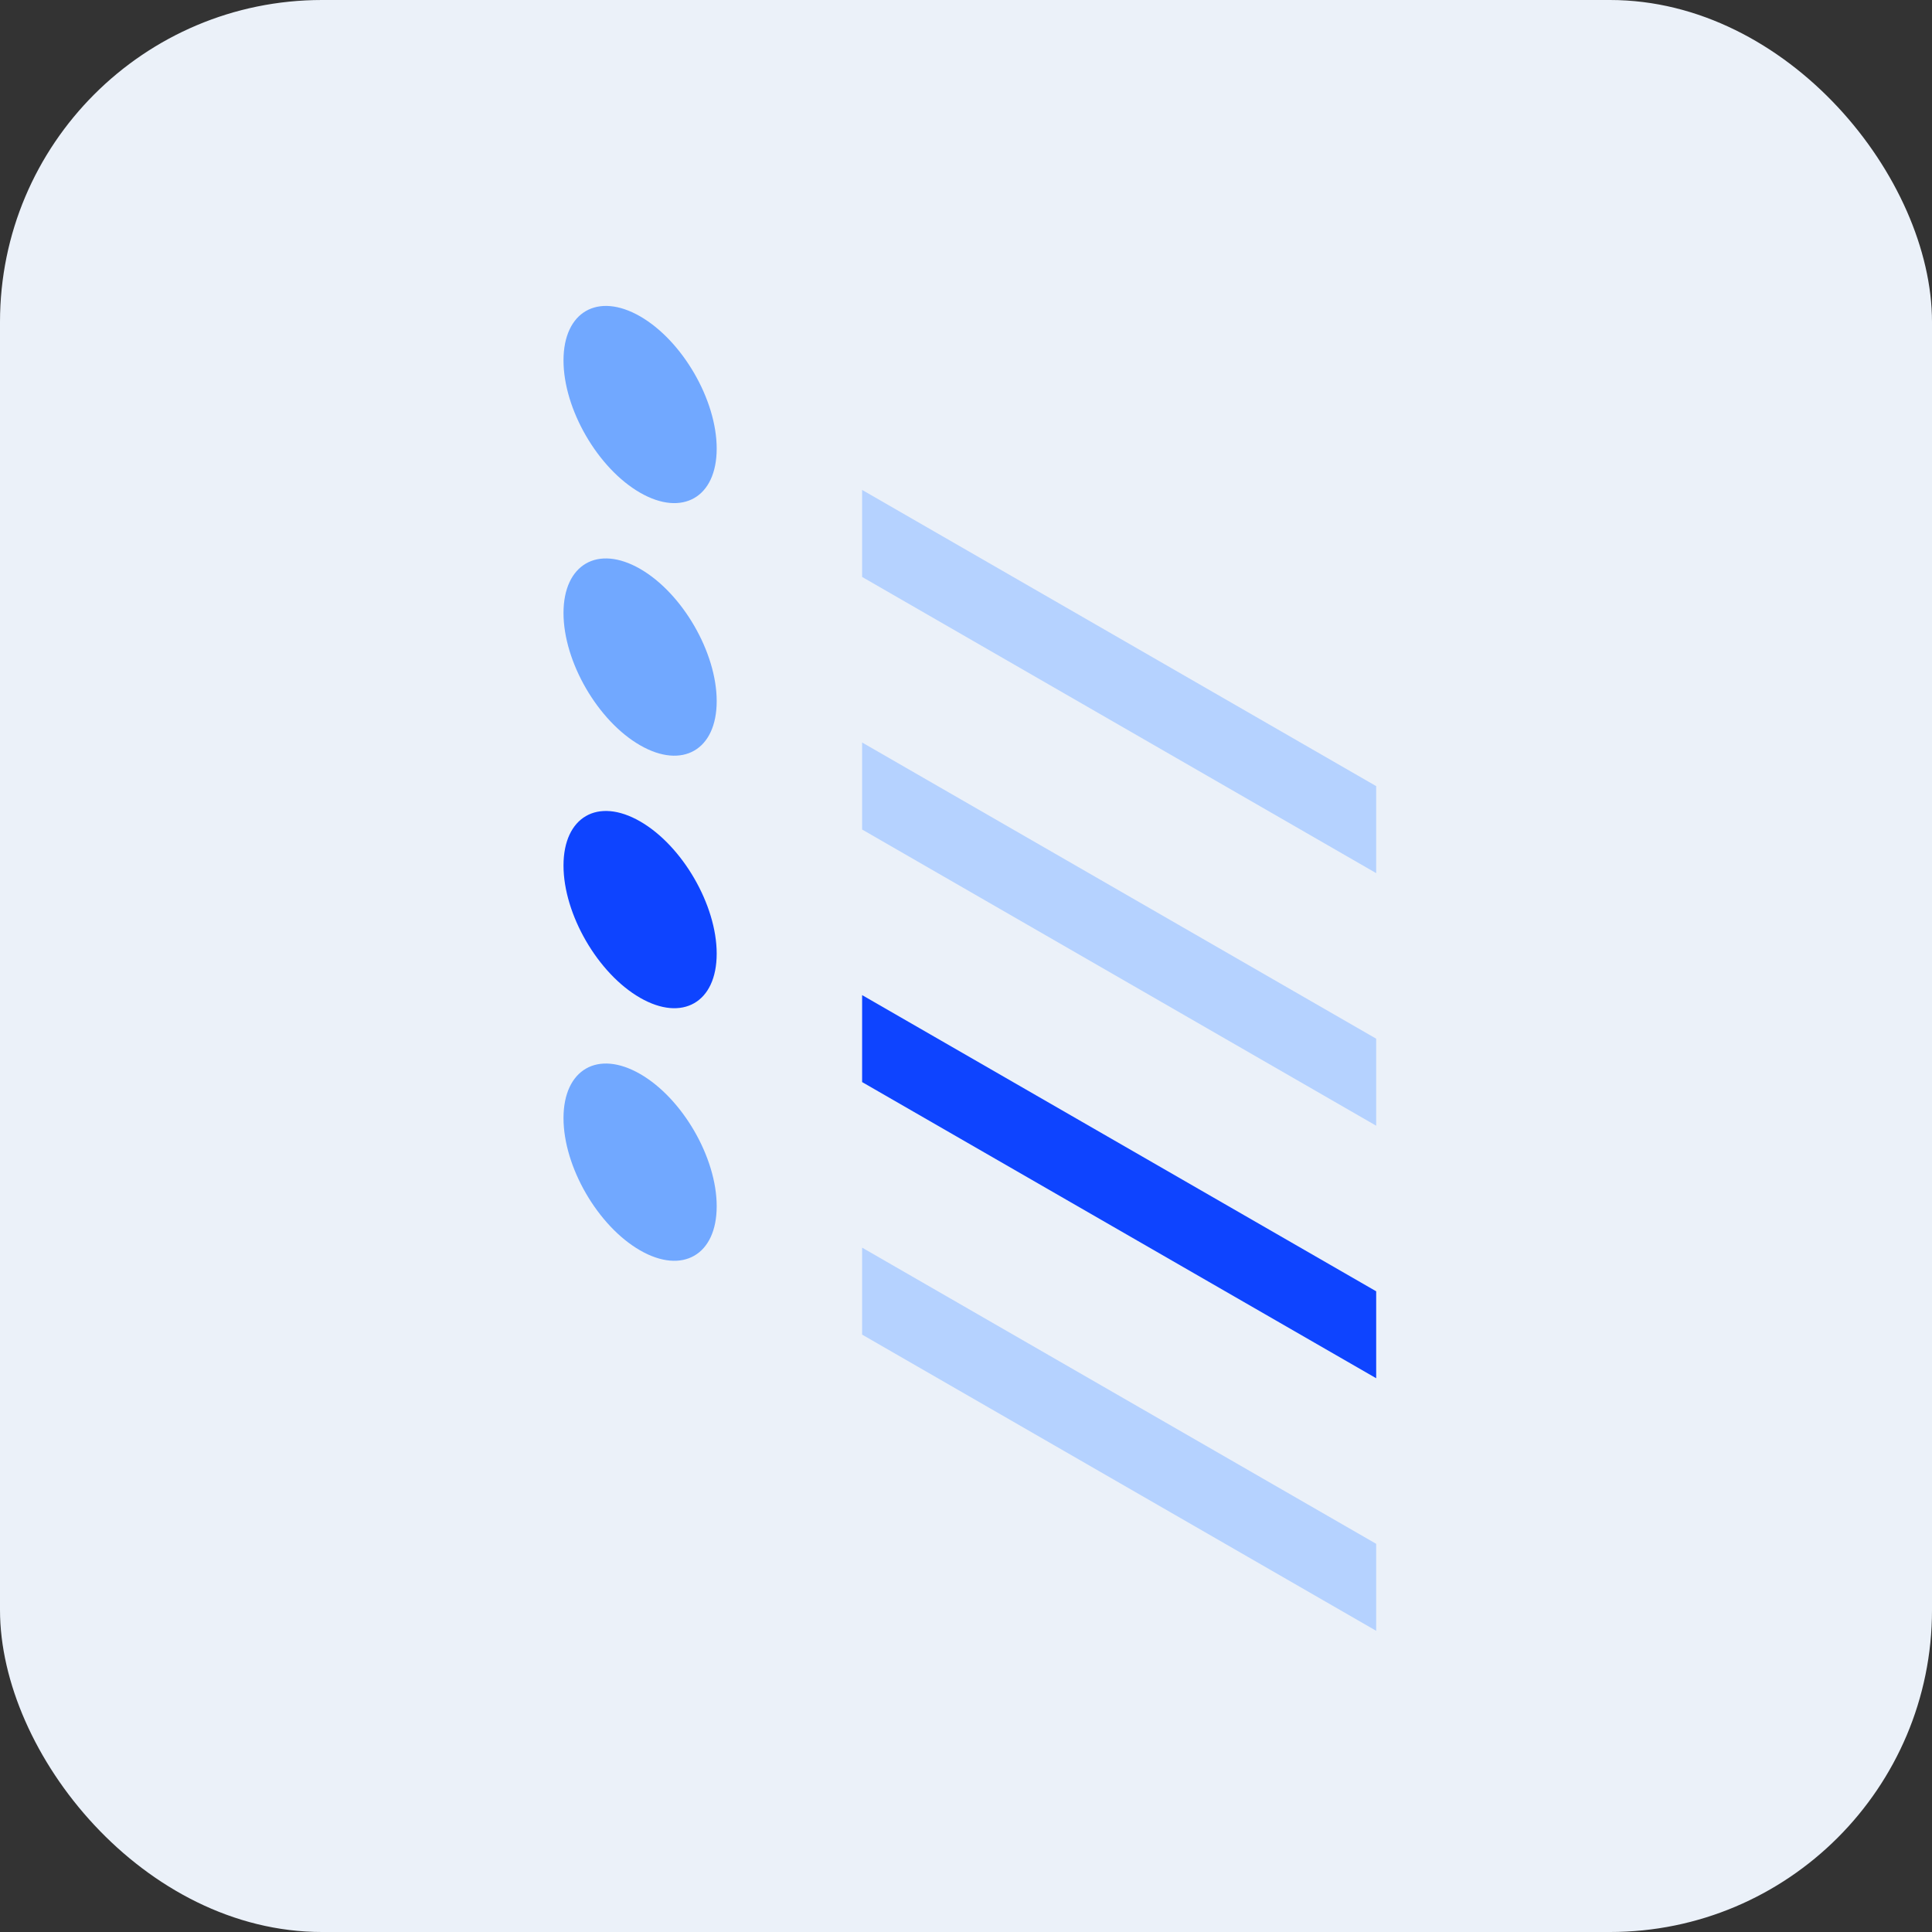 <svg xmlns="http://www.w3.org/2000/svg" width="48" height="48" fill="none">
    <rect width="100%" height="100%" fill="#333333" stroke="none"/>
    <g clip-path="url(#A)">
        <path d="M48 0H0V48H48V0Z" fill="#ebf1f9" />
        <path
            d="M34.191 21.693l-12.772-7.359v-2.162l12.772 7.359v2.161zm0 6.275l-12.772-7.359v-2.162l12.772 7.359v2.162z"
            fill="#b5d2ff" />
        <path d="M34.191 34.242l-12.772-7.358v-2.161l12.772 7.359v2.161z" fill="#0e44ff" />
        <path d="M34.191 40.517l-12.772-7.359v-2.161l12.772 7.359v2.162z" fill="#b5d2ff" />
        <path
            d="M17.806 11.145c0 .606-.213 1.031-.558 1.229s-.82.169-1.345-.133C14.852 11.636 14 10.165 14 8.955c0-.605.213-1.03.557-1.228s.82-.17 1.346.132c1.051.605 1.903 2.076 1.903 3.286zm0 6.275c0 .606-.213 1.031-.558 1.229s-.82.169-1.345-.133C14.852 17.911 14 16.44 14 15.23c0-.605.213-1.03.557-1.229s.82-.17 1.346.132c1.051.605 1.903 2.076 1.903 3.286z"
            fill="#71a8ff" />
        <path
            d="M17.806 23.694c0 .606-.213 1.031-.558 1.229s-.82.169-1.345-.133C14.852 24.186 14 22.714 14 21.504c0-.605.213-1.03.557-1.229s.82-.17 1.346.132c1.051.605 1.903 2.076 1.903 3.286z"
            fill="#0e44ff" />
        <path
            d="M17.806 29.969c0 .606-.213 1.031-.558 1.229s-.82.169-1.345-.133C14.852 30.46 14 28.989 14 27.779c0-.605.213-1.03.557-1.229s.82-.17 1.346.132c1.051.605 1.903 2.076 1.903 3.286z"
            fill="#71a8ff" />
    </g>
    <defs>
        <clipPath id="A">
            <rect width="48" height="48" rx="8" fill="#fff" />
        </clipPath>
    </defs>
</svg>
